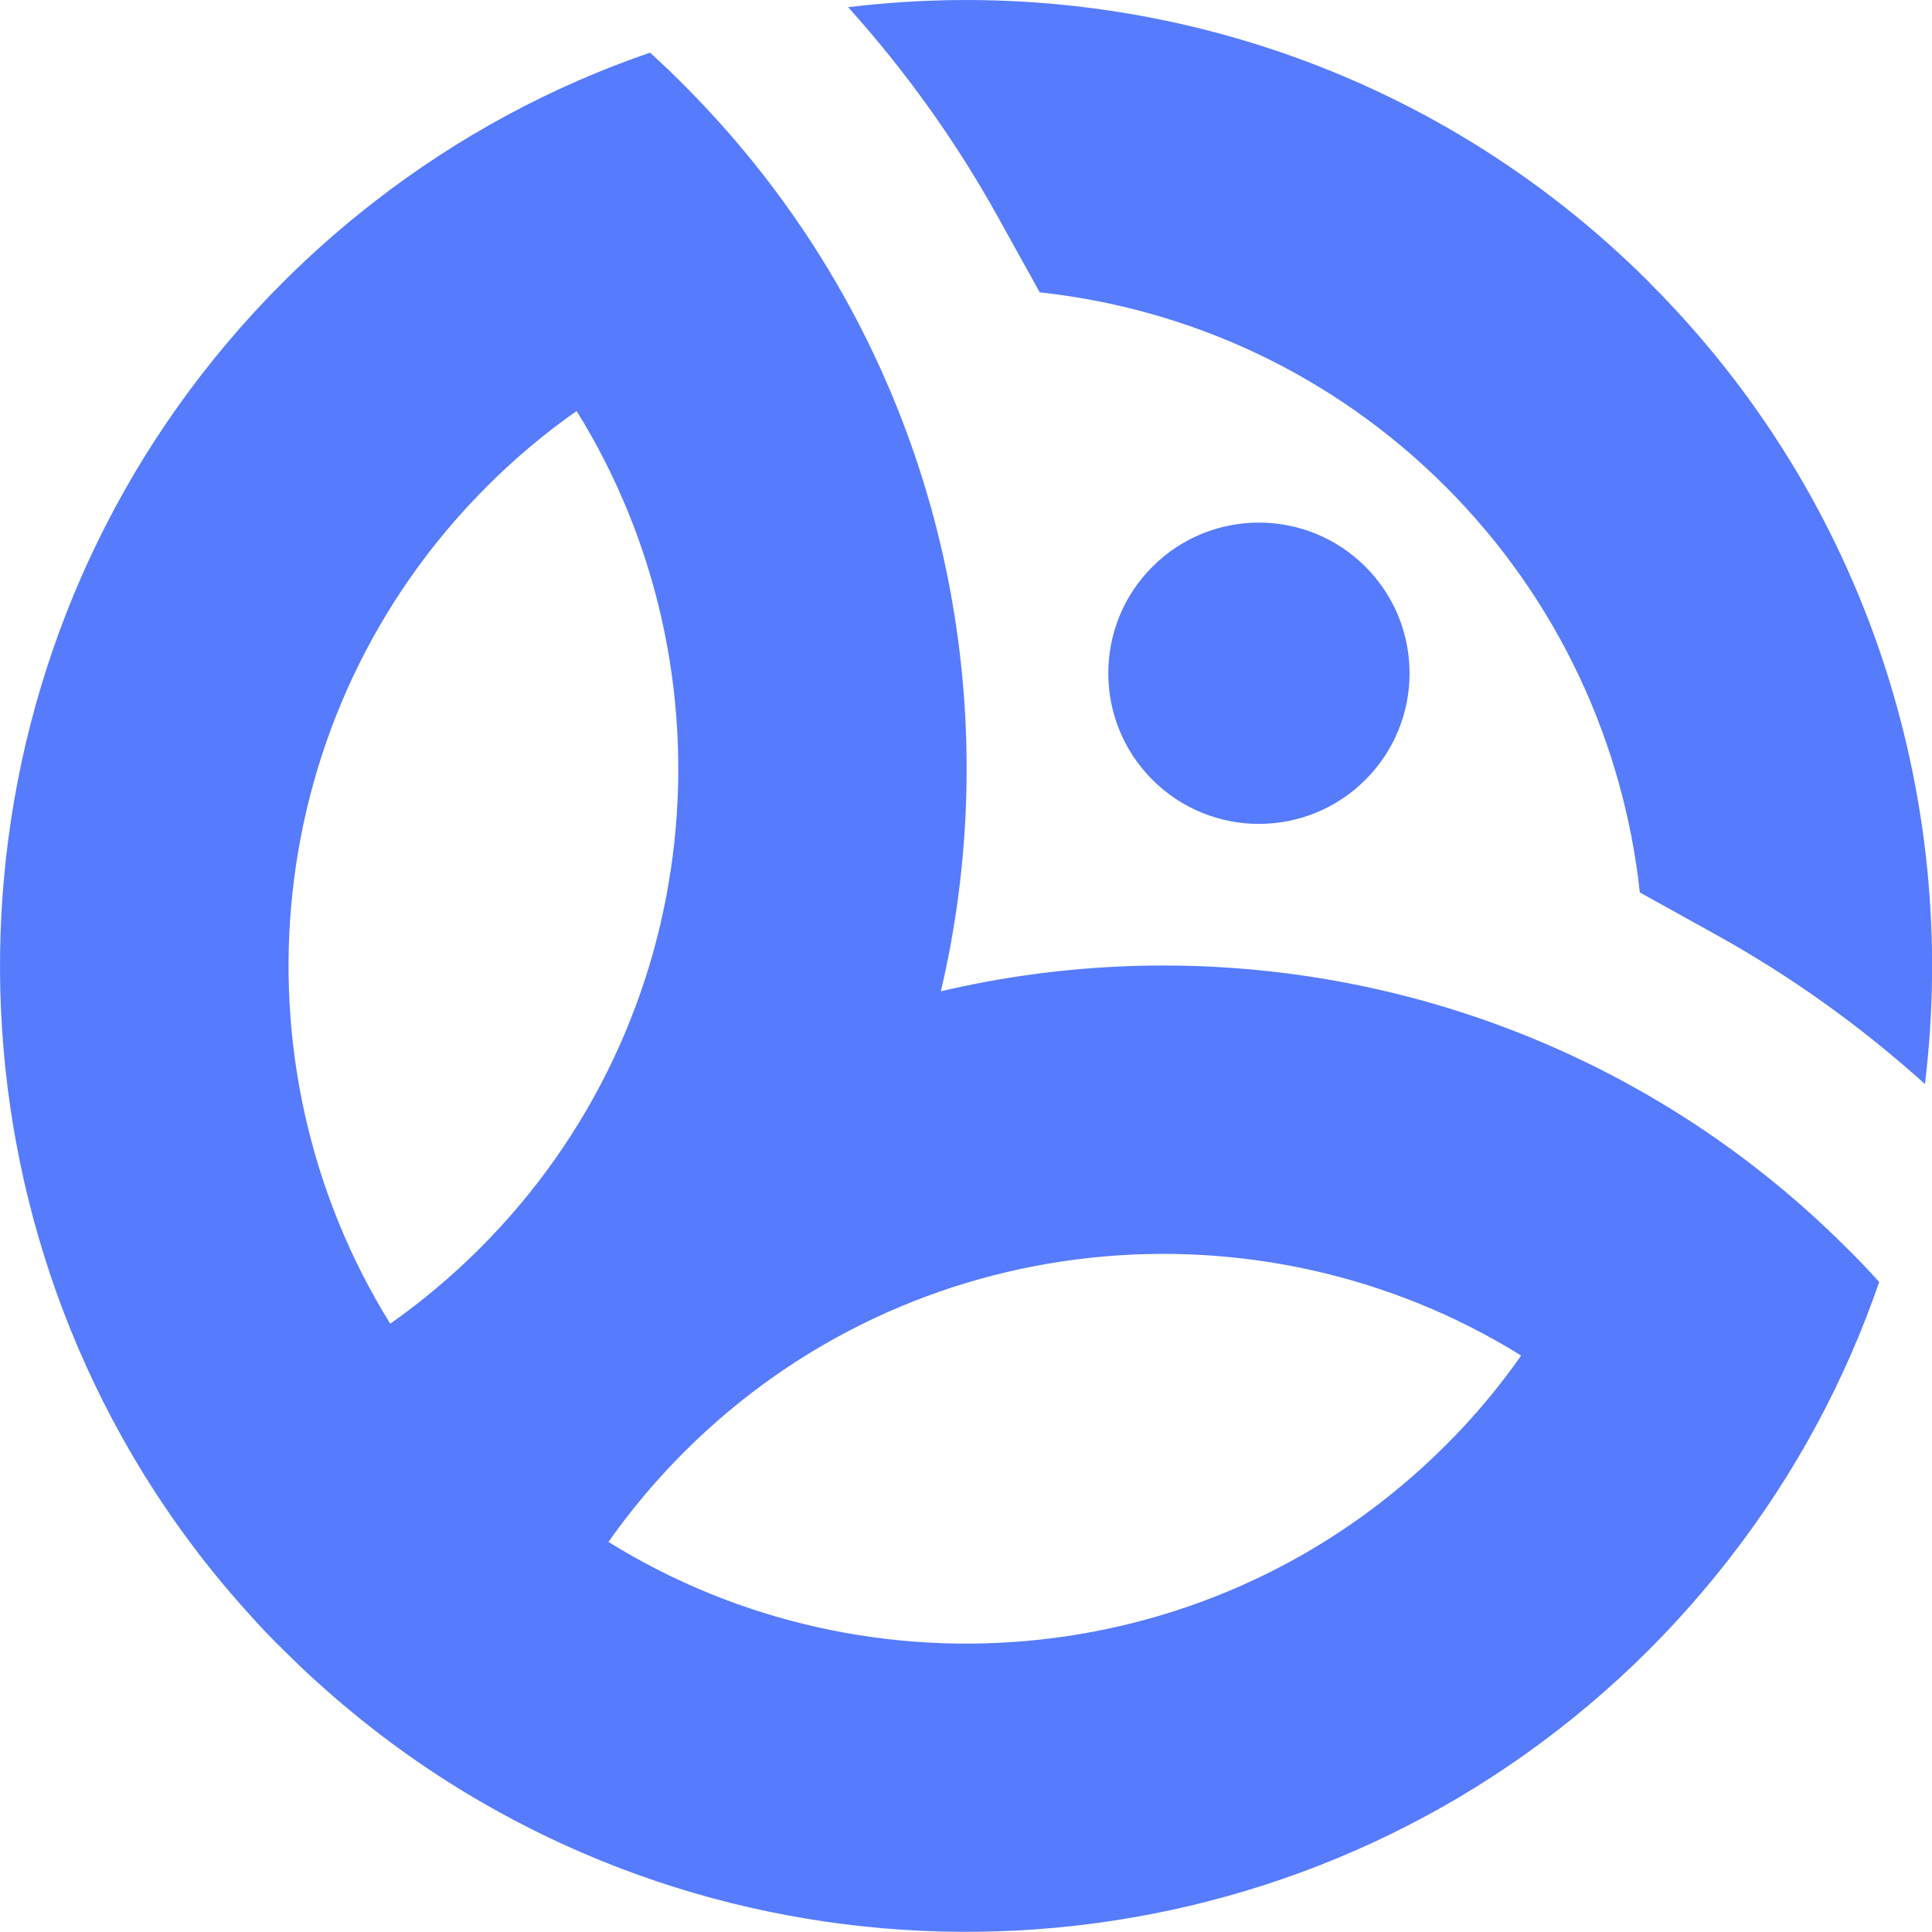 <svg width="60" height="60" viewBox="0 0 60 60" fill="none" xmlns="http://www.w3.org/2000/svg">
<g clip-path="url(#clip0_1127_3993)">
<path d="M51.228 8.777C44.446 1.994 35.195 -0.859 26.34 0.224C28.121 2.202 29.672 4.368 30.958 6.679L32.29 9.079C36.897 9.578 41.369 11.588 44.893 15.112C48.417 18.636 50.427 23.108 50.926 27.715L53.326 29.047C55.643 30.333 57.803 31.884 59.781 33.665C60.859 24.81 58.011 15.56 51.228 8.782V8.777Z" fill="#567BFD"/>
<path d="M57.355 38.761C55.336 36.741 53.097 35.07 50.713 33.748C44.112 30.083 36.413 29.094 29.219 30.786C30.911 23.592 29.922 15.887 26.257 9.287C24.935 6.903 23.264 4.669 21.244 2.644C20.901 2.296 20.547 1.962 20.187 1.635C17.142 2.681 14.237 4.232 11.603 6.283C10.625 7.043 9.682 7.871 8.782 8.771C-0.906 18.459 -2.577 33.165 3.764 44.586C4.857 46.559 6.195 48.433 7.772 50.166C8.095 50.526 8.433 50.88 8.782 51.223C9.131 51.567 9.479 51.905 9.839 52.228C11.572 53.8 13.446 55.138 15.419 56.231C26.835 62.572 41.546 60.901 51.228 51.218C52.124 50.318 52.952 49.375 53.712 48.397C55.763 45.763 57.314 42.853 58.36 39.813C58.038 39.453 57.699 39.099 57.35 38.756L57.355 38.761ZM14.909 38.761C14.034 39.636 13.097 40.422 12.119 41.109C7.074 32.988 8.074 22.155 15.117 15.112C15.992 14.232 16.929 13.451 17.907 12.764C22.952 20.885 21.952 31.718 14.909 38.761ZM44.893 44.888C37.85 51.931 27.017 52.931 18.896 47.886C19.584 46.908 20.37 45.971 21.244 45.096C28.287 38.053 39.12 37.054 47.241 42.098C46.554 43.077 45.773 44.014 44.893 44.888ZM42.405 24.216C44.232 22.389 44.232 19.427 42.405 17.6C40.578 15.773 37.616 15.773 35.789 17.6C33.962 19.427 33.962 22.389 35.789 24.216C37.616 26.044 40.578 26.044 42.405 24.216Z" fill="#567BFD"/>
</g>
<defs>
<clipPath id="clip0_1127_3993">
<rect width="60" height="60" fill="white"/>
</clipPath>
</defs>
</svg>
